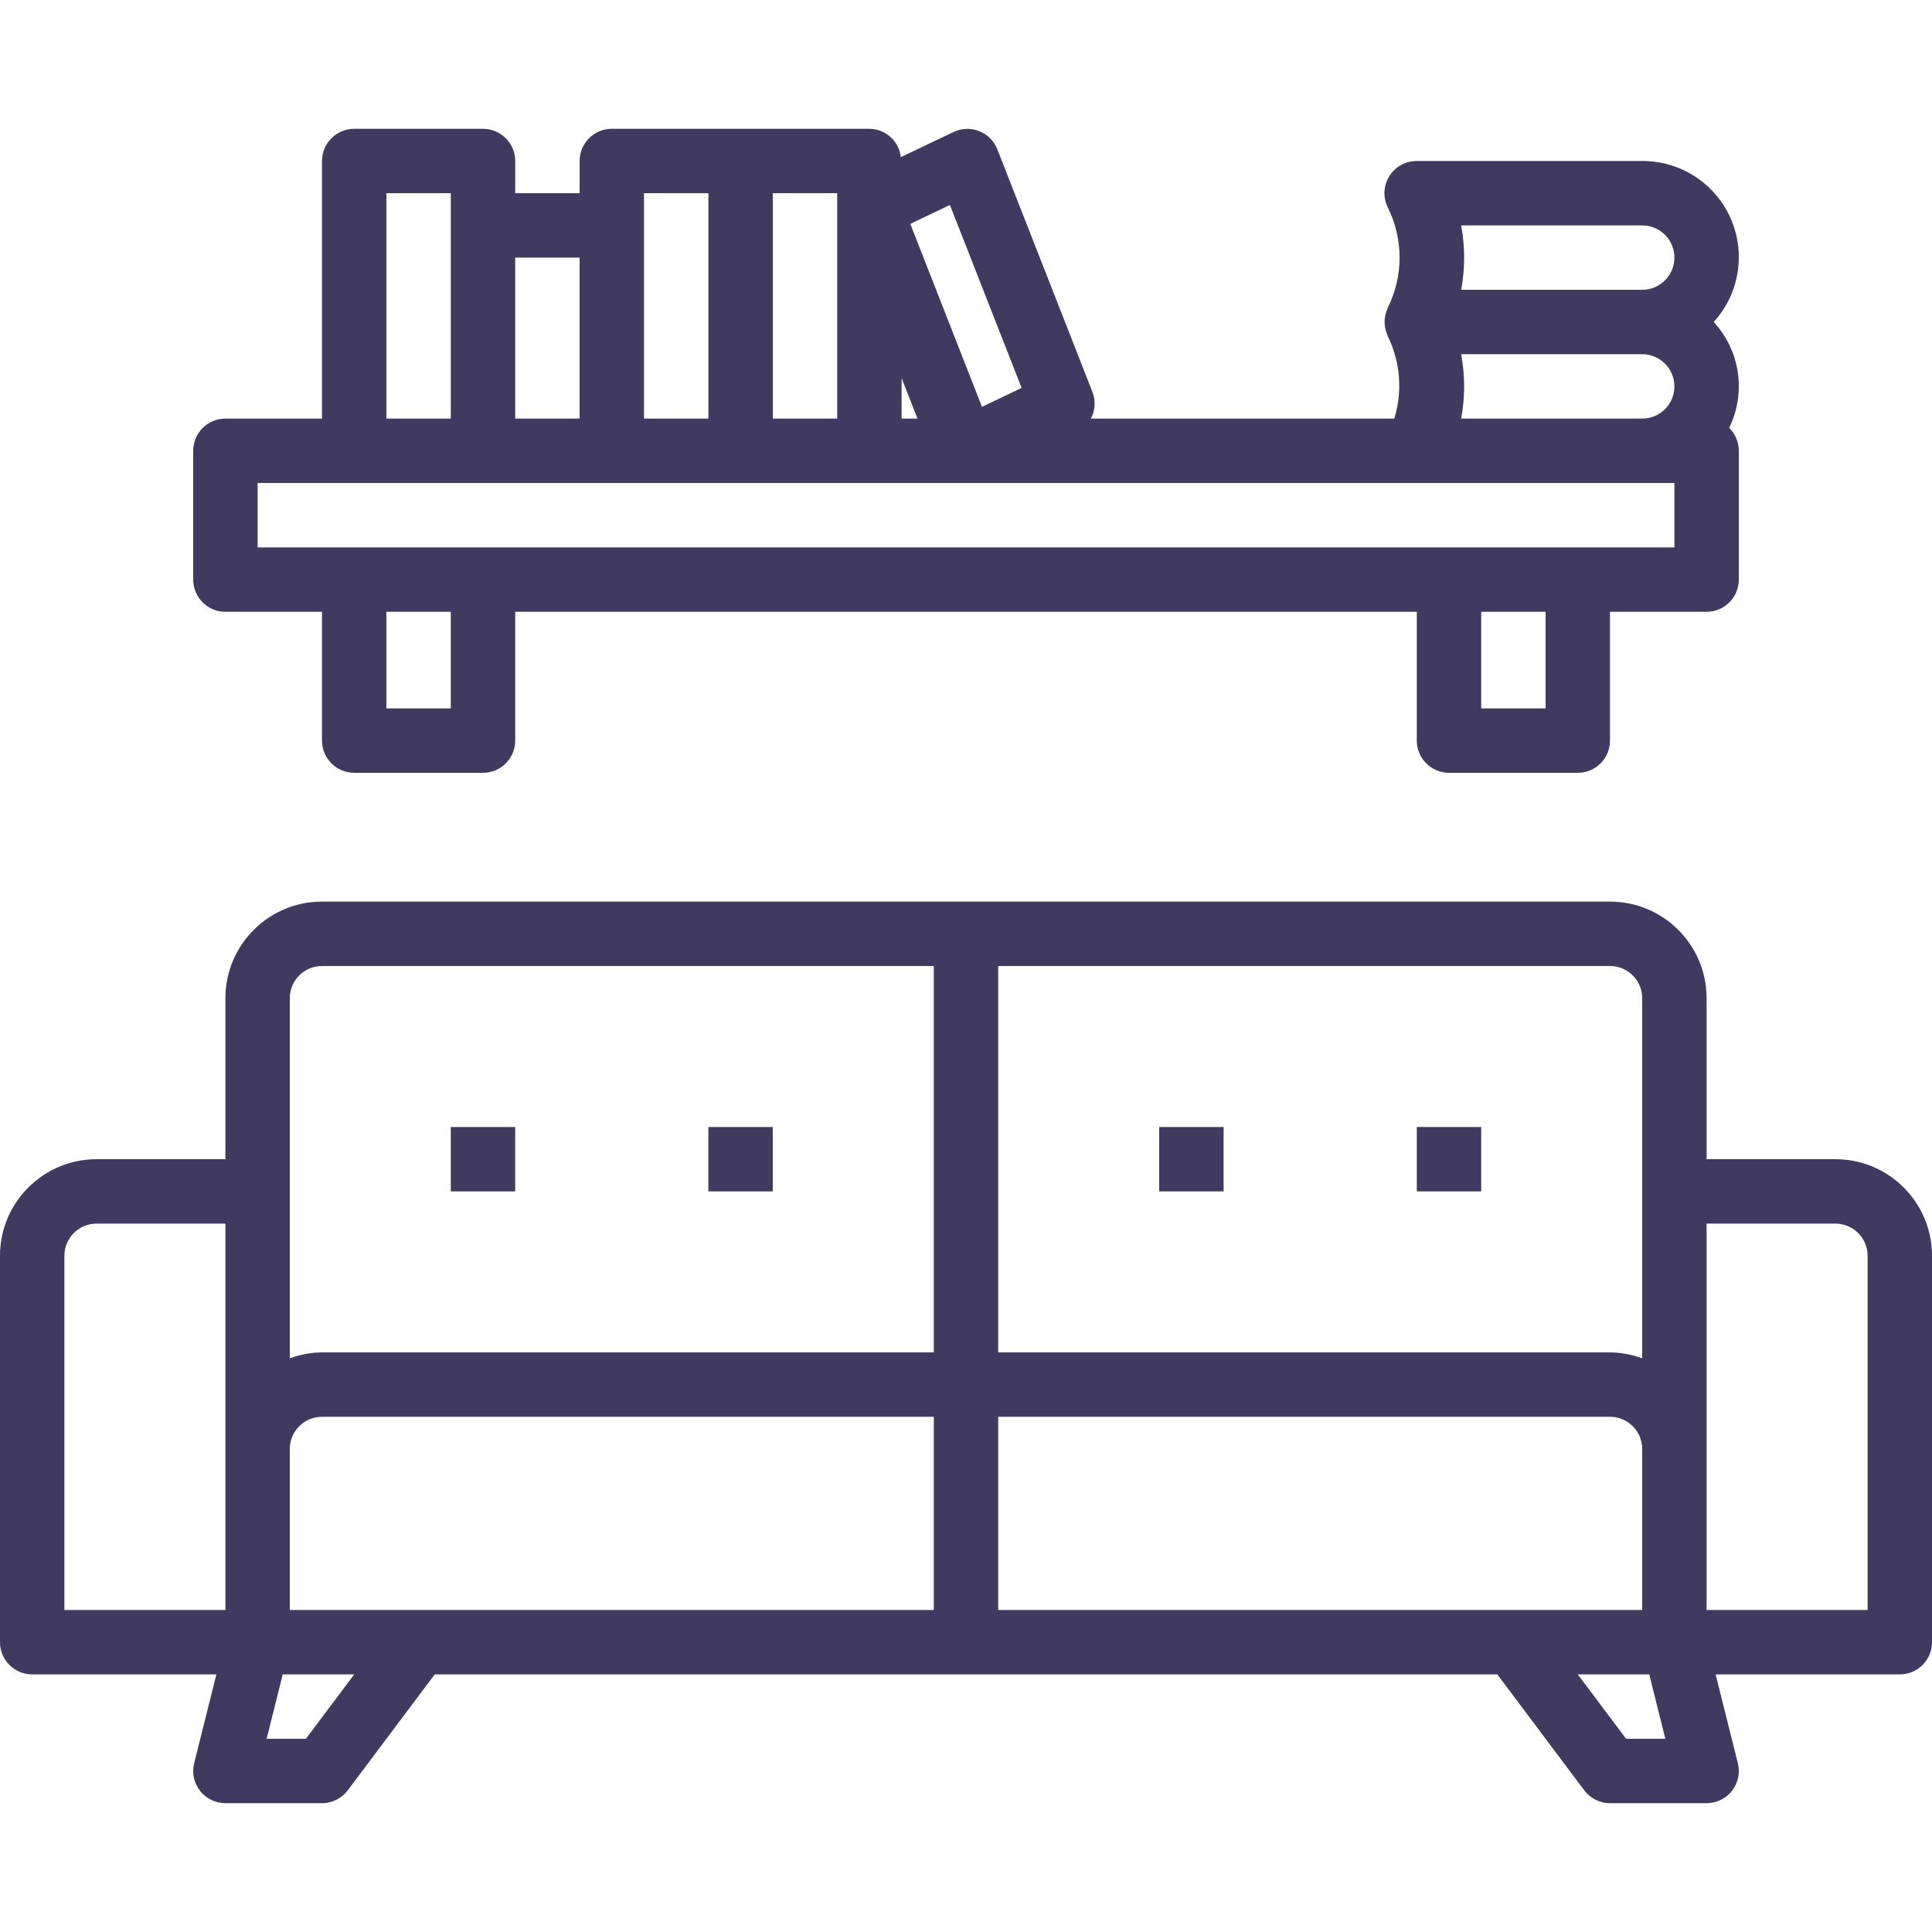 <?xml version="1.0"?>
<svg xmlns="http://www.w3.org/2000/svg" height="512px" viewBox="0 -31 480 479" width="512px"><path d="m456 256.5h-32v-40c0-13.254-10.746-24-24-24h-320c-13.254 0-24 10.746-24 24v40h-32c-13.254 0-24 10.746-24 24v96c0 4.418 3.582 8 8 8h45.762l-5.523 22.062c-.594 2.391-.059 4.922 1.457 6.863 1.516 1.938 3.844 3.074 6.305 3.074h24c2.52 0 4.891-1.188 6.398-3.199l21.602-28.801h264l21.602 28.801c1.508 2.012 3.879 3.199 6.398 3.199h24c2.461 0 4.789-1.137 6.305-3.074 1.516-1.941 2.051-4.473 1.457-6.863l-5.523-22.062h45.762c4.418 0 8-3.582 8-8v-96c0-13.254-10.746-24-24-24zm-48-40v89.473c-2.562-.949-5.27-1.445-8-1.473h-152v-96h152c4.418 0 8 3.582 8 8zm-304 152h-32v-40c0-4.418 3.582-8 8-8h152v48zm-32-152c0-4.418 3.582-8 8-8h152v96h-152c-2.73.027-5.438.523-8 1.473zm-56 64c0-4.418 3.582-8 8-8h32v96h-40zm60 120h-9.754l4-16h17.754zm172-80h152c4.418 0 8 3.582 8 8v40h-160zm156 80-12-16h17.754l4 16zm60-32h-40v-96h32c4.418 0 8 3.582 8 8zm0 0" fill="#403A61"/><path d="m112 248.5h16v16h-16zm0 0" fill="#403A61"/><path d="m175.992 248.5h16v16h-16zm0 0" fill="#403A61"/><path d="m288 248.5h16v16h-16zm0 0" fill="#403A61"/><path d="m352 248.5h16v16h-16zm0 0" fill="#403A61"/><path d="m80 8.5v64h-24c-4.418 0-8 3.582-8 8v32c0 4.418 3.582 8 8 8h24v32c0 4.418 3.582 8 8 8h32c4.418 0 8-3.582 8-8v-32h224v32c0 4.418 3.582 8 8 8h32c4.418 0 8-3.582 8-8v-32h24c4.418 0 8-3.582 8-8v-32c.004-2.148-.863-4.203-2.398-5.703 4.277-8.719 2.754-19.168-3.84-26.297 6.391-7.008 8.031-17.133 4.184-25.801-3.848-8.668-12.461-14.242-21.945-14.199h-56c-2.781-.016-5.367 1.414-6.836 3.773-1.469 2.363-1.605 5.316-.363 7.801 3.895 7.828 3.895 17.023 0 24.852-.105.207-.137.43-.227.645-.086.219-.238.617-.328.938-.078.328-.137.664-.176 1-.105.656-.105 1.328 0 1.984.039.336.098.672.176 1 .09.32.211.625.328.938.121.309.121.438.227.645 3.117 6.355 3.688 13.664 1.598 20.426h-75.383c1.082-2.012 1.238-4.391.434-6.527l-23.672-60.395c-.816-2.062-2.453-3.695-4.52-4.508-2.066-.812-4.375-.73-6.379.23l-13.078 6.238c-.438-3.984-3.793-7.012-7.801-7.039h-64c-4.418 0-8 3.582-8 8v8h-16v-8c0-4.418-3.582-8-8-8h-32c-4.418 0-8 3.582-8 8zm32 136h-16v-24h16zm272 0h-16v-24h16zm32-40h-352v-16h352zm-52.977-80h44.977c4.418 0 8 3.582 8 8s-3.582 8-8 8h-44.977c.977-5.289.977-10.711 0-16zm0 32h44.977c4.418 0 8 3.582 8 8s-3.582 8-8 8h-44.977c.977-5.289.977-10.711 0-16zm-139.023 16v-10.062l3.945 10.062zm12-53.078 17.816 45.453-9.848 4.703-17.801-45.453zm-28 53.078h-16v-56h16zm-48-56h16v56h-16zm-16 16v40h-16v-40zm-48-16h16v56h-16zm0 0" fill="#403A61"/></svg>

